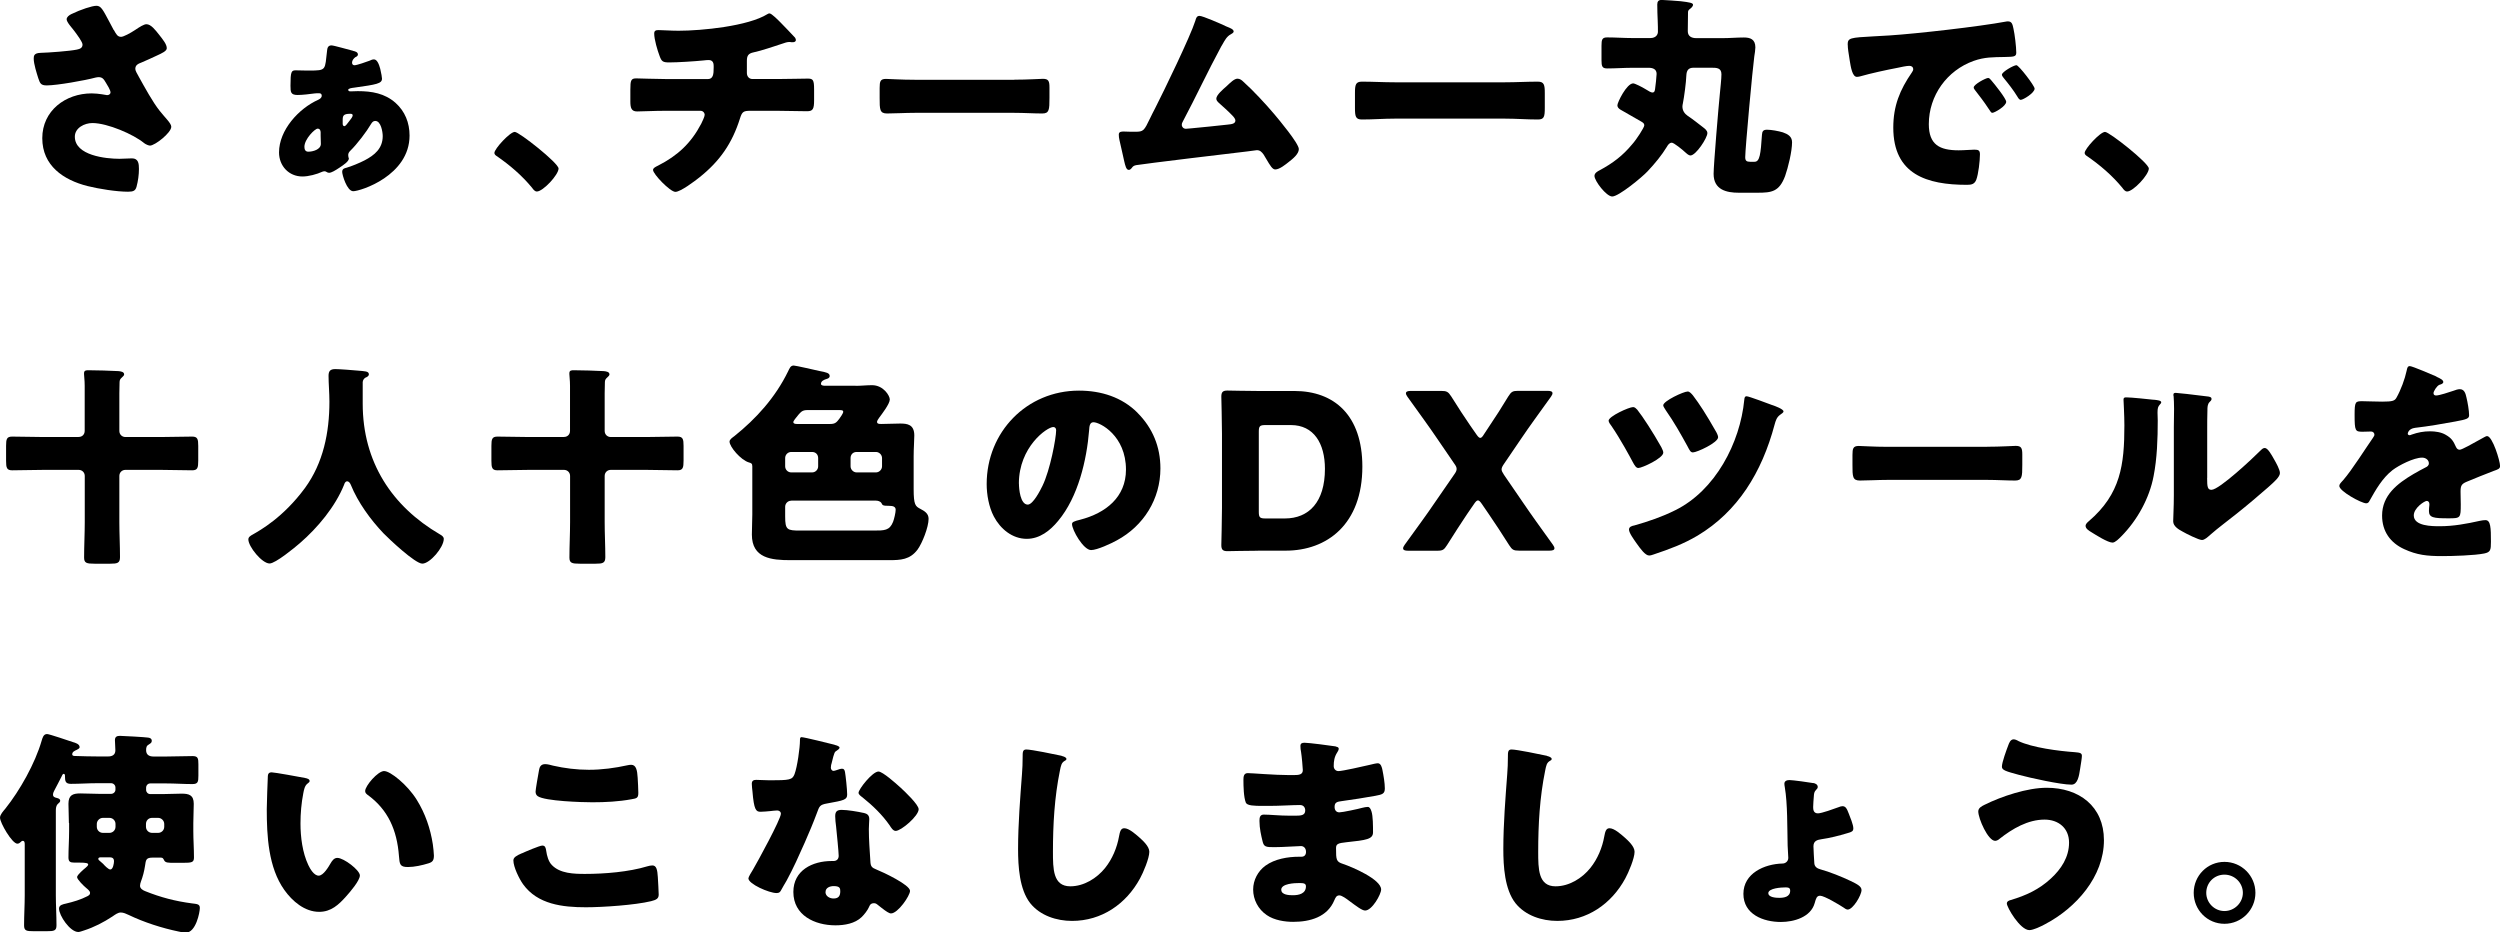 <?xml version="1.0" encoding="UTF-8"?><svg id="b" xmlns="http://www.w3.org/2000/svg" viewBox="0 0 344.77 128.56"><defs><style>.d{fill:#000;stroke-width:0px;}</style></defs><g id="c"><path class="d" d="M15.71,4.15c.33.6.51.93.99.93.33,0,1.28-.51,1.91-.93.66-.45,1.25-.81,1.58-.81.63,0,1.22.78,1.76,1.46.54.69,1.05,1.31,1.05,1.85,0,.39-.66.69-1.38,1.02-.69.33-1.37.63-2.06.93-.45.18-.9.33-.9.9,0,.24.21.6.48,1.08.81,1.46,1.94,3.53,2.87,4.69.75.96,1.61,1.73,1.61,2.21,0,.84-2.27,2.6-2.93,2.6-.18,0-.57-.15-.84-.36-1.4-1.17-5.02-2.75-7.11-2.75-1.08,0-2.42.66-2.42,1.88,0,2.6,4.27,3.05,6.15,3.05.6,0,1.2-.06,1.73-.06.9,0,.96.75.96,1.46,0,.81-.12,1.67-.33,2.45-.15.54-.42.69-1.17.69-1.58,0-4.03-.39-5.59-.78-3.32-.84-6.24-2.81-6.24-6.6s3.2-6.18,6.81-6.18c.96,0,2.06.24,2.12.24.24,0,.48-.12.48-.39,0-.3-.45-1.02-.63-1.31-.3-.51-.48-.78-1.02-.78-.12,0-.27.03-.42.06-1.43.39-5.32,1.08-6.72,1.08-.81,0-.93-.27-1.17-.99-.21-.66-.63-1.97-.63-2.69,0-.39.03-.78.93-.81,1.14-.03,4.03-.24,5.02-.45.45-.09.78-.24.78-.69,0-.36-.69-1.28-1.11-1.85-.33-.45-1.08-1.23-1.08-1.64,0-.3.33-.57.66-.72,1.29-.63,2.87-1.14,3.44-1.14.63,0,.87.48,1.76,2.15.18.36.39.75.63,1.19Z"/><path class="d" d="M48.7,7.02c.27.06.66.15.66.51,0,.18-.21.3-.36.36-.24.18-.45.45-.45.75,0,.21.12.36.33.36.33,0,1.7-.48,2.09-.63.18-.09.39-.18.6-.18.42,0,.69.63.87,1.31.15.6.24,1.22.24,1.34,0,.69-.72.81-3.85,1.25-.24.03-.81.09-.81.3,0,.18.18.21.33.21.09,0,.6-.03.99-.03,1.94,0,3.71.3,5.2,1.61,1.31,1.17,1.94,2.75,1.94,4.51,0,5.53-6.78,7.68-7.77,7.68-.87,0-1.52-2.27-1.52-2.66,0-.45.33-.51.57-.57.66-.18,1.88-.69,2.51-1.02,1.38-.72,2.51-1.64,2.51-3.35,0-.57-.24-2.09-1.02-2.09-.27,0-.42.15-.57.39-.63,1.08-1.97,2.84-2.87,3.71-.18.18-.3.36-.3.6,0,.09.03.21.03.3.03.06.06.12.06.18,0,.39-.69.87-1.32,1.28-.54.36-1.08.69-1.4.69-.15,0-.21-.03-.36-.12-.09-.06-.18-.09-.27-.09-.12,0-.21.03-.3.06-.78.36-1.91.66-2.75.66-1.88,0-3.23-1.46-3.23-3.32,0-3.08,2.72-6.06,5.41-7.26.24-.12.48-.27.48-.57,0-.27-.18-.33-.39-.33s-.42,0-.63.03c-.6.09-1.7.21-2.3.21-.96,0-.99-.39-.99-1.28,0-1.94.12-2.12.72-2.12.45,0,.93.03,1.52.03h.33c2.45,0,2.15-.06,2.48-2.78.03-.27.09-.69.6-.69.33,0,2.48.63,2.99.75ZM41.98,20.26c0,.39.15.66.54.66.63,0,1.73-.3,1.73-1.08,0-.15-.03-.69-.03-1.14v-.45c0-.27-.12-.51-.42-.51-.36,0-1.82,1.43-1.82,2.51ZM48.31,15.69c-.96,0-1.05.27-1.05.87v.51c0,.15.06.33.24.33.15,0,.39-.33.66-.69.24-.3.48-.6.48-.81,0-.18-.18-.21-.33-.21Z"/><path class="d" d="M77.03,23.24c0,.87-2.15,3.17-2.99,3.17-.3,0-.51-.3-.66-.51-1.4-1.7-3.08-3.14-4.9-4.39-.15-.09-.3-.24-.3-.42,0-.57,2.15-2.9,2.81-2.9.6,0,6.04,4.3,6.04,5.05Z"/><path class="d" d="M97.58,10.91c.78,0,.84-.66.84-1.58v-.24c0-.3-.06-.81-.69-.81-.12,0-.57.03-.75.06-1.17.12-3.53.27-4.69.27-.9,0-1.05-.15-1.32-.87-.3-.78-.75-2.3-.75-3.11,0-.39.21-.48.6-.48.45,0,1.73.09,2.75.09,3.2,0,9.62-.63,12.28-2.3.09-.06.18-.09.27-.09.3,0,1.23.96,1.52,1.25.3.3,1.79,1.85,2,2.09.06.12.12.21.12.33,0,.21-.21.3-.39.3h-.27c-.09-.03-.18-.03-.24-.03-.3,0-.66.12-.99.24-1.11.36-2.84.96-3.94,1.19-.72.15-.93.45-.93,1.17v1.67c0,.48.3.84.78.84h3.41c1.55,0,3.14-.06,4.21-.06.72,0,.87.18.87,1.49v1.49c0,1.25-.18,1.52-.99,1.52-1.37,0-2.72-.06-4.09-.06h-3.65c-.99,0-1.19.09-1.49,1.05-1.08,3.44-2.78,5.89-5.59,8.13-.6.48-2.6,2-3.32,2s-3.08-2.45-3.08-3.02c0-.27.33-.42.69-.6,2.69-1.37,4.54-3.08,5.95-5.77.12-.24.48-.99.48-1.22,0-.3-.24-.57-.57-.57h-4.87c-1.52,0-3.17.09-3.88.09-.78,0-.93-.48-.93-1.37v-1.64c0-1.28.09-1.55.81-1.55.51,0,2.6.09,4,.09h5.83Z"/><path class="d" d="M139.89,10.99c1.76,0,3.67-.12,3.94-.12.78,0,.9.33.9,1.2v1.43c0,1.64-.03,2.15-.99,2.15-1.17,0-2.54-.09-3.85-.09h-13.74c-1.31,0-2.72.09-3.82.09-1.02,0-1.02-.57-1.02-2.15v-1.37c0-.9.09-1.25.87-1.25.42,0,2.09.12,3.97.12h13.74Z"/><path class="d" d="M168.93,3.56c.09.03.18.09.27.12.45.18.93.36.93.66,0,.18-.24.3-.39.39-.54.27-.84.84-1.14,1.37-.06.09-.12.21-.18.3-1.85,3.41-3.46,6.9-5.29,10.34-.09.18-.15.27-.15.48,0,.3.24.54.57.54.15,0,.48-.03.72-.06,1.64-.15,3.32-.33,4.99-.51.6-.06,1.11-.12,1.11-.57,0-.21-.21-.48-.42-.69-.6-.63-1.25-1.19-1.88-1.76-.18-.18-.33-.33-.33-.57,0-.51.99-1.34,1.37-1.67.57-.54,1.11-1.08,1.55-1.08.33,0,.6.21.81.42,1.34,1.19,3.11,3.11,4.27,4.48.63.75,3.38,4.03,3.38,4.81,0,.69-.87,1.37-1.37,1.76-.45.36-1.29,1.05-1.88,1.05-.39,0-.69-.51-1.25-1.46-.12-.18-.24-.39-.36-.6-.24-.33-.48-.6-.93-.6-.09,0-1.2.15-1.37.18-1.88.21-14.22,1.7-15.24,1.88-.33.06-.48.15-.66.42-.12.12-.21.24-.39.24-.36,0-.48-.57-.63-1.19-.24-.99-.42-1.97-.66-2.93-.06-.24-.09-.51-.09-.75,0-.42.39-.42.69-.42.33,0,.66.03.99.03h.57c1.17,0,1.23-.12,2.09-1.91.18-.39.42-.84.69-1.37,1.2-2.36,4.84-9.86,5.53-12.04.09-.33.18-.66.57-.66.45,0,2.96,1.11,3.53,1.37Z"/><path class="d" d="M207.57,11.35c1.49,0,3.02-.09,4.51-.09.87,0,.96.45.96,1.58v2.03c0,1.23-.09,1.61-.96,1.61-1.49,0-3.02-.12-4.51-.12h-15.24c-1.49,0-2.99.12-4.51.12-.87,0-.96-.42-.96-1.61v-2.03c0-1.14.09-1.58.96-1.58,1.49,0,2.99.09,4.51.09h15.24Z"/><path class="d" d="M232.79,1.7c0,.87-.03,1.73-.03,2.6,0,.72.54.96,1.17.96h3.64c.99,0,1.94-.09,2.93-.09.87,0,1.58.24,1.58,1.37,0,.3-.09.9-.15,1.25-.21,1.46-1.25,12.7-1.25,13.89,0,.48.18.63.66.63h.63c.72,0,.84-1.05,1.02-3.73.03-.48.18-.69.69-.69.6,0,1.58.18,2.18.36.69.24,1.28.57,1.28,1.37,0,1.25-.54,3.47-.96,4.66-.81,2.15-1.82,2.3-3.82,2.3h-2.57c-1.67,0-3.47-.39-3.47-2.6,0-1.25.69-9.41.87-11.14.06-.72.21-1.91.21-2.6,0-.9-.69-.9-1.4-.9h-2.45c-.72,0-.96.39-.99,1.08-.03.93-.3,2.96-.48,3.85-.03.15-.06.27-.06.42,0,.57.3.99.72,1.28.72.48,1.43,1.05,2.12,1.58.27.21.6.45.6.81,0,.66-1.58,3.08-2.33,3.08-.12,0-.3-.06-.6-.33-.54-.51-1.7-1.43-1.97-1.43-.3,0-.51.24-.69.57-.69,1.14-1.64,2.3-2.66,3.38-.72.78-3.97,3.47-4.87,3.47-.81,0-2.45-2.15-2.45-2.84,0-.39.42-.63.72-.78,1.79-.96,3.17-2,4.48-3.58.6-.66,1.67-2.33,1.67-2.6s-.12-.36-.48-.57c-.93-.54-1.88-1.08-2.81-1.61-.24-.15-.42-.33-.42-.6,0-.39,1.28-3.02,2.18-3.02.24,0,1.29.54,1.67.78.54.33.78.48.99.48.3,0,.33-.3.36-.51.06-.36.21-1.76.21-2.06,0-.66-.54-.84-1.08-.84h-2.24c-1.17,0-2.33.09-3.5.09-.69,0-.78-.3-.78-1.14v-2c0-.84.09-1.14.78-1.14,1.17,0,2.33.09,3.5.09h2.45c.81,0,1.05-.51,1.05-.87,0-.42,0-.87-.03-1.55-.03-.69-.06-1.46-.06-2.21,0-.42.18-.63.6-.63.33,0,2.3.15,2.63.18,1.25.15,1.7.24,1.7.48s-.24.45-.48.63c-.15.12-.21.24-.21.42Z"/><path class="d" d="M254.81,6.15c0-.93.33-.96,3.62-1.14.6-.03,1.28-.06,2.12-.12,3.76-.24,12.43-1.23,16.07-1.91.12-.03.21-.03.3-.03.54,0,.63.42.75.99.18.78.39,2.54.39,3.32,0,.57-.33.57-1.61.6-1.58.03-2.75,0-4.27.54-3.67,1.31-6.18,4.78-6.18,8.72,0,2.84,1.49,3.61,4.12,3.61.75,0,1.73-.09,2.15-.09.57,0,.78.09.78.66,0,.87-.21,2.72-.51,3.5-.24.6-.66.69-1.28.69-5.53,0-10.16-1.43-10.16-7.89,0-2.99.9-5.2,2.57-7.62.09-.15.18-.27.18-.45,0-.27-.21-.45-.54-.45-.39,0-1.2.18-1.61.27-1.58.3-3.65.75-5.2,1.19-.12.03-.3.06-.42.06-.63,0-.84-1.34-.99-2.27-.15-1.02-.27-1.58-.27-2.18ZM274.64,11.11c.39.45,2.03,2.48,2.03,2.93,0,.6-1.61,1.52-1.91,1.52-.15,0-.21-.09-.6-.69-.57-.87-1.17-1.64-1.82-2.48-.12-.15-.15-.24-.15-.33,0-.42,1.67-1.31,2-1.31.15,0,.33.21.45.36ZM280.59,12.22c0,.6-1.58,1.55-1.91,1.55-.21,0-.36-.27-.45-.42-.57-.93-1.22-1.76-1.91-2.6-.09-.12-.24-.3-.24-.45,0-.39,1.64-1.31,2-1.31.33,0,2.51,2.84,2.51,3.23Z"/><path class="d" d="M296.34,23.24c0,.87-2.15,3.17-2.99,3.17-.3,0-.51-.3-.66-.51-1.4-1.7-3.08-3.14-4.9-4.39-.15-.09-.3-.24-.3-.42,0-.57,2.15-2.9,2.81-2.9.6,0,6.04,4.3,6.04,5.05Z"/><path class="d" d="M10.84,60.26c.51,0,.84-.36.84-.84v-6.21c0-.84-.09-1.28-.09-1.61v-.12c0-.42.3-.42.63-.42.87,0,3.23.06,4.12.12.3.03.78.09.78.45,0,.12-.09.24-.33.45-.21.18-.3.36-.3.63,0,.3-.03.9-.03,1.52v5.2c0,.48.36.84.84.84h4.87c1.46,0,2.9-.06,4.33-.06.75,0,.84.36.84,1.28v2.03c0,.99-.09,1.34-.84,1.34-1.43,0-2.87-.06-4.33-.06h-4.87c-.48,0-.84.36-.84.84v6.36c0,1.61.09,3.23.09,4.84,0,.81-.36.9-1.34.9h-2.18c-1.08,0-1.43-.09-1.43-.84,0-1.64.09-3.26.09-4.9v-6.36c0-.48-.36-.84-.84-.84h-4.84c-1.43,0-2.9.06-4.33.06-.75,0-.84-.36-.84-1.31v-2.06c0-.93.09-1.28.84-1.28,1.43,0,2.9.06,4.33.06h4.84Z"/><path class="d" d="M50.02,52.65v3.02c0,8.04,4.03,14.16,10.64,18.02.27.15.54.33.54.63,0,1.17-1.91,3.41-2.96,3.41-.99,0-4.57-3.38-5.35-4.18-1.79-1.88-3.53-4.27-4.51-6.69-.09-.21-.24-.48-.51-.48-.24,0-.36.27-.42.48-1.22,3.02-3.64,5.92-6.09,8.04-.72.63-3.38,2.81-4.18,2.81-1.05,0-2.93-2.33-2.93-3.32,0-.33.3-.51.63-.69.99-.57,4.18-2.33,7.17-6.39,2.54-3.47,3.38-7.68,3.38-11.92,0-1.2-.12-2.54-.12-3.56,0-.66.24-.93.93-.93.54,0,2.51.15,3.11.21.93.09,1.52.06,1.52.51,0,.27-.3.39-.51.48-.21.15-.33.39-.33.57Z"/><path class="d" d="M77.77,60.26c.51,0,.84-.36.84-.84v-6.21c0-.84-.09-1.28-.09-1.61v-.12c0-.42.3-.42.63-.42.87,0,3.23.06,4.12.12.3.03.78.09.78.45,0,.12-.09.24-.33.45-.21.18-.3.36-.3.63,0,.3-.03.9-.03,1.52v5.2c0,.48.36.84.84.84h4.87c1.46,0,2.9-.06,4.33-.06.75,0,.84.36.84,1.28v2.03c0,.99-.09,1.34-.84,1.34-1.43,0-2.87-.06-4.33-.06h-4.87c-.48,0-.84.36-.84.84v6.36c0,1.61.09,3.23.09,4.84,0,.81-.36.9-1.34.9h-2.18c-1.08,0-1.43-.09-1.43-.84,0-1.64.09-3.26.09-4.9v-6.36c0-.48-.36-.84-.84-.84h-4.84c-1.43,0-2.9.06-4.33.06-.75,0-.84-.36-.84-1.31v-2.06c0-.93.09-1.28.84-1.28,1.43,0,2.9.06,4.33.06h4.84Z"/><path class="d" d="M117.99,53.21c.78,0,1.52-.09,2.27-.09,1.58,0,2.45,1.46,2.45,1.97,0,.6-1.08,2-1.46,2.51-.12.15-.3.45-.3.57,0,.27.24.3.57.3.87,0,1.76-.06,2.63-.06.96,0,1.94.12,1.94,1.64,0,.75-.09,1.73-.09,2.87v4.51c0,2.21.24,2.39.93,2.75.57.3,1.13.63,1.13,1.37,0,1.14-.87,3.35-1.52,4.24-1.05,1.4-2.33,1.46-3.94,1.46h-13.59c-2.6,0-5.32-.24-5.32-3.53,0-.93.06-1.88.06-2.78v-6.63c0-.39-.15-.45-.48-.54-1.11-.33-2.66-2.15-2.66-2.87,0-.3.42-.57.66-.75,3.02-2.42,5.65-5.32,7.41-8.93.21-.42.33-.81.78-.81.27,0,2.99.63,3.53.75.93.18,1.43.27,1.43.69,0,.27-.24.36-.45.42-.3.09-.75.27-.75.66,0,.24.3.24.45.27h4.33ZM109.12,62.33c-.48,0-.84.39-.84.84v1.14c0,.45.36.84.84.84h2.87c.48,0,.84-.39.84-.84v-1.14c0-.48-.33-.84-.84-.84h-2.87ZM109.12,69.05c-.48,0-.84.39-.84.84v1.34c0,1.85.27,1.94,2.09,1.94h10.07c1.55,0,2.24,0,2.72-1.2.15-.39.36-1.28.36-1.67,0-.42-.36-.54-.87-.54-.96,0-.93-.09-1.08-.36s-.51-.36-.78-.36h-11.68ZM114.5,58.47c.66,0,.87-.21,1.25-.72.15-.21.54-.75.54-.96,0-.18-.12-.24-.57-.24h-4.3c-.42,0-.66.06-.87.21-.24.18-.54.54-.93,1.05-.18.24-.21.33-.21.42,0,.21.3.24.48.24h4.6ZM118.14,62.33c-.51,0-.84.36-.84.84v1.14c0,.45.39.84.84.84h2.66c.45,0,.84-.39.84-.84v-1.14c0-.45-.39-.84-.84-.84h-2.66Z"/><path class="d" d="M156.86,56.92c2.12,2.12,3.17,4.72,3.17,7.68,0,4.21-2.3,7.92-6.01,9.92-.75.42-2.72,1.34-3.55,1.34-1.05,0-2.63-2.75-2.63-3.59,0-.27.27-.39,1.14-.6,3.47-.9,6.3-3.08,6.3-6.9,0-4.69-3.58-6.54-4.48-6.54-.51,0-.57.54-.6,1.08-.33,4.15-1.52,9.23-4.27,12.52-1.1,1.34-2.54,2.48-4.33,2.48-2,0-3.64-1.37-4.54-3.08-.69-1.31-.99-3.02-.99-4.48,0-7.17,5.53-12.88,12.73-12.88,3.05,0,5.92.9,8.07,3.05ZM140.52,66.69c0,.72.18,2.9,1.22,2.9.72,0,1.73-1.97,2.03-2.6,1.05-2.15,1.88-6.57,1.88-7.65,0-.24-.12-.45-.39-.45-.87,0-4.75,2.75-4.75,7.8Z"/><path class="d" d="M173.48,75.95c-1.37,0-4,.06-4.21.06-.63,0-.84-.21-.84-.84,0-.21.09-3.53.09-5.11v-10.25c0-1.58-.09-4.9-.09-5.11,0-.63.21-.84.84-.84.21,0,2.84.06,4.21.06h5.02c5.5,0,9.38,3.35,9.38,10.43,0,7.95-4.87,11.59-10.58,11.59h-3.82ZM173.6,70.6c0,.75.15.9.9.9h2.69c3.32,0,5.53-2.27,5.53-6.84,0-3.53-1.55-6.04-4.69-6.04h-3.53c-.75,0-.9.15-.9.9v11.08Z"/><path class="d" d="M202.34,70.87c-.93,1.4-1.73,2.63-2.78,4.3-.42.66-.6.78-1.37.78h-4c-.45,0-.69-.09-.69-.33,0-.12.06-.27.21-.48,1.76-2.45,2.99-4.09,4.12-5.77l2.72-3.94c.24-.33.33-.54.33-.75,0-.24-.09-.42-.33-.75l-2.33-3.41c-1.13-1.67-2.36-3.35-4.12-5.8-.15-.21-.21-.36-.21-.48,0-.24.24-.33.69-.33h4.18c.75,0,.96.12,1.37.75,1.02,1.64,1.82,2.84,2.63,4.03l.87,1.25c.21.3.36.45.51.45s.3-.15.48-.45l.81-1.23c.87-1.28,1.61-2.45,2.57-4.03.42-.66.6-.78,1.38-.78h4.03c.45,0,.69.09.69.33,0,.12-.06.27-.21.48-1.76,2.45-2.99,4.12-4.12,5.8l-2.36,3.47c-.21.3-.33.54-.33.75s.12.42.33.75l2.66,3.88c1.11,1.64,2.33,3.32,4.09,5.77.15.21.21.36.21.48,0,.24-.24.33-.69.33h-4.18c-.78,0-.96-.12-1.37-.75-1.05-1.67-1.85-2.87-2.84-4.33l-.96-1.4c-.21-.3-.36-.45-.51-.45s-.3.15-.51.45l-.96,1.4Z"/><path class="d" d="M225.79,56.5c.75.93,2.18,3.14,3.32,5.17.18.33.27.6.27.75,0,.78-2.93,2.12-3.44,2.12-.3,0-.51-.33-.78-.84-.33-.63-1.7-3.17-2.93-4.96-.12-.15-.39-.51-.39-.72,0-.6,2.81-1.88,3.38-1.88.24,0,.42.21.57.36ZM244.44,55.87c.33.12,1.52.54,1.52.87,0,.15-.24.3-.45.45-.51.36-.63.84-.78,1.37-1.76,6.6-5.08,11.98-10.61,15.3-1.97,1.17-3.91,1.88-6.06,2.6-.18.06-.42.15-.63.15-.54,0-1.2-.93-1.73-1.67-.42-.6-1.05-1.46-1.05-1.91,0-.39.42-.51.75-.57,1.91-.54,3.82-1.19,5.62-2.09,5.53-2.72,8.96-9.29,9.53-15.24.03-.27.06-.48.33-.48.3,0,3.08,1.05,3.56,1.23ZM233.47,54.53c.9,1.19,1.79,2.54,3.23,5.08.18.33.24.57.24.69,0,.75-2.93,2.09-3.47,2.09-.33,0-.45-.27-.75-.84-.93-1.7-1.88-3.38-2.99-4.96-.09-.18-.36-.51-.36-.69,0-.6,2.81-1.91,3.38-1.91.27,0,.54.33.72.54Z"/><path class="d" d="M274.05,61.61c1.76,0,3.67-.12,3.94-.12.78,0,.9.33.9,1.2v1.43c0,1.64-.03,2.15-.99,2.15-1.17,0-2.54-.09-3.85-.09h-13.74c-1.31,0-2.72.09-3.82.09-1.02,0-1.02-.57-1.02-2.15v-1.37c0-.9.09-1.25.87-1.25.42,0,2.09.12,3.97.12h13.74Z"/><path class="d" d="M297,55.12c.57.06,1.05.12,1.05.36,0,.12-.12.24-.18.3-.27.3-.33.51-.33,1.14,0,.36.03.72.03,1.08,0,2.48-.09,5.23-.57,7.65-.57,3.05-2.27,6.12-4.45,8.31-.33.33-.84.87-1.22.87-.63,0-2.3-1.05-2.9-1.43-.3-.18-.81-.48-.81-.87,0-.27.24-.48.45-.66,4.39-3.76,4.9-7.77,4.9-13.21,0-1.37-.12-3.44-.12-3.56,0-.27.15-.3.39-.3.63,0,2.99.24,3.76.33ZM304.38,65.91c0,1.23.06,1.64.6,1.64,1.08,0,5.77-4.42,6.72-5.38.15-.15.36-.39.63-.39.42,0,.93.93,1.31,1.61.24.42.78,1.37.78,1.85,0,.54-.87,1.28-1.4,1.76-.09.09-.21.18-.27.24-1.4,1.22-2.81,2.42-4.27,3.58-1.22.99-2.51,1.91-3.7,2.96-.3.27-.75.69-1.11.69-.45,0-2.24-.9-2.69-1.17-.51-.27-1.28-.72-1.28-1.4,0-.6.09-1.94.09-3.62v-9.38c0-.6.03-1.58.03-2.51,0-.69-.03-1.34-.06-1.73-.03-.09-.03-.15-.03-.24,0-.21.15-.24.33-.24.06,0,1.29.12,1.52.15.48.06,2.57.3,2.99.36.24.06.42.09.42.33,0,.18-.15.3-.27.42-.3.3-.3.75-.3,1.14-.03.9-.03,1.79-.03,2.69v6.63Z"/><path class="d" d="M336.02,51.96c.54.24.93.45.93.72,0,.24-.33.33-.54.39-.36.15-.81.9-.81,1.14s.15.33.36.33c.45,0,1.79-.45,2.42-.66.24-.09.57-.21.84-.21.66,0,.81.63.93,1.17.15.6.36,1.79.36,2.42,0,.45-.27.57-1.91.87s-3.67.66-5.53.87c-.96.12-1.02.78-1.02.81,0,.15.15.21.27.21.06,0,.21-.06.27-.09.87-.3,1.64-.45,2.54-.45.72,0,1.55.12,2.15.48.84.48,1.05.87,1.43,1.7.12.24.27.36.51.36.3,0,1.88-.9,2.78-1.4.27-.15.48-.27.6-.33s.27-.15.39-.15c.75,0,1.79,3.44,1.79,4.12,0,.39-.3.48-.9.69-1.43.54-2.33.93-3.71,1.49-.72.3-.84.57-.84,1.37,0,.36.03,1.08.03,1.73,0,1.91-.03,1.94-1.7,1.94-2.06,0-2.69-.09-2.69-1.02,0-.27.03-.54.06-.81v-.15c0-.21-.12-.42-.36-.42-.3,0-1.79.96-1.79,2,0,1.49,2.54,1.49,3.58,1.49,1.91,0,3.67-.33,5.56-.75.27-.06.54-.09.75-.09.72,0,.75,1.08.75,2.99,0,1.14-.06,1.43-.93,1.61-1.34.27-4.33.36-5.8.36-2.09,0-3.47-.15-5.23-.96-1.91-.87-3.05-2.45-3.05-4.63,0-2.81,2.12-4.42,4.3-5.71.51-.3,1.11-.63,1.64-.9.27-.12.51-.27.51-.6,0-.42-.39-.78-.93-.78-1.14,0-3.2,1.05-4.09,1.73-1.4,1.1-2.3,2.69-3.17,4.24-.09.18-.21.33-.45.33-.66,0-3.71-1.67-3.71-2.39,0-.24.18-.42.54-.81,1.22-1.4,3.17-4.51,4.12-5.86.15-.21.18-.3.18-.42,0-.24-.21-.42-.45-.42-.36,0-.78.03-1.17.03-1.02,0-1.11-.09-1.11-2.33,0-1.85.12-1.88,1.08-1.88.66,0,1.73.06,2.72.06,1.46,0,1.73-.12,1.97-.54.6-1.05,1.17-2.6,1.4-3.7.09-.45.15-.66.45-.66.33,0,3.17,1.22,3.65,1.43Z"/><path class="d" d="M9.5,113.48c0-.9-.06-1.76-.06-2.63,0-1.17.57-1.43,1.61-1.43.9,0,1.79.06,2.66.06h1.61c.33,0,.6-.27.6-.57v-.3c0-.33-.27-.6-.6-.6h-1.91c-1.22,0-2.42.09-3.64.09-.75,0-.81-.39-.81-1.05v-.06c0-.12-.03-.27-.18-.27s-.24.27-.3.39c-.33.63-.63,1.25-.96,1.85-.09.18-.21.39-.21.63,0,.3.24.39.51.45.21.06.48.12.48.39,0,.18-.12.24-.3.42-.27.24-.3.6-.3.96v11.65c0,1.37.09,2.75.09,4.15,0,.75-.33.81-1.34.81h-1.82c-.99,0-1.31-.06-1.31-.81,0-1.4.09-2.78.09-4.15v-6.93c0-.27,0-.57-.27-.57-.12,0-.18.06-.27.15-.12.12-.27.24-.48.24-.72,0-2.39-2.87-2.39-3.59,0-.42.48-.93.72-1.22,2.03-2.54,4.12-6.27,5.02-9.38.12-.39.24-.93.75-.93.3,0,3.02.93,3.56,1.11.33.09.93.27.93.69,0,.21-.27.3-.42.39-.27.12-.6.27-.6.6,0,.24.27.24.54.24.99.03,1.94.06,2.93.06h1.49c.54,0,.99-.21.99-.84,0-.45-.06-1.02-.06-1.4,0-.48.27-.6.69-.6.39,0,3.56.18,3.88.24.24.03.51.12.51.45,0,.24-.15.33-.33.45-.39.21-.45.42-.45.84,0,.63.42.87,1.02.87h1.73c1.23,0,2.42-.06,3.65-.06.75,0,.81.3.81,1.14v1.55c0,.87-.06,1.17-.84,1.17-1.19,0-2.42-.09-3.62-.09h-2.18c-.33,0-.57.27-.57.6v.3c0,.3.24.57.57.57h1.73c.87,0,1.73-.06,2.6-.06.99,0,1.67.18,1.67,1.4,0,.9-.06,1.76-.06,2.66v1.11c0,1.19.09,2.39.09,3.62,0,.69-.27.75-1.58.75h-1.02c-.99,0-1.34,0-1.52-.36-.12-.24-.18-.36-.45-.36h-1.13c-.93,0-.93.33-1.05,1.14-.12.78-.3,1.46-.57,2.18-.06.15-.12.39-.12.57,0,.39.42.63.75.75,2.09.84,4.12,1.37,6.39,1.67.72.09,1.11.09,1.11.63,0,.6-.54,3.41-1.94,3.41-.24,0-.75-.09-.96-.15-2.33-.48-4.81-1.28-6.93-2.3-.33-.15-.69-.33-1.08-.33s-.78.3-1.13.54c-1.23.81-2.54,1.49-3.94,1.94-.21.06-.57.21-.78.21-1.14,0-2.66-2.27-2.66-3.23,0-.51.57-.6.96-.69,1.02-.24,2.03-.54,2.96-1.02.21-.12.36-.21.36-.45,0-.27-.33-.51-.54-.69-.3-.24-1.25-1.17-1.25-1.49s.96-1.11,1.2-1.31c.09-.09.33-.27.33-.42,0-.18-.21-.27-1.25-.27h-.66c-.57,0-.81-.12-.81-.72,0-1.2.09-2.42.09-3.62v-1.11ZM14.19,112.79c-.45,0-.84.39-.84.84v.39c0,.48.39.84.84.84h.9c.45,0,.84-.36.84-.84v-.39c0-.45-.36-.84-.84-.84h-.9ZM13.95,118.23c-.15,0-.39,0-.39.21,0,.12.09.21.18.27.18.15.3.27.48.42.18.21.72.78.99.78.39,0,.51-.87.51-1.14,0-.54-.39-.54-.72-.54h-1.05ZM20.97,112.79c-.51,0-.84.39-.84.84v.39c0,.48.39.84.84.84h.84c.45,0,.84-.36.84-.84v-.39c0-.45-.39-.84-.84-.84h-.84Z"/><path class="d" d="M42.07,107.29c.3.06.63.15.63.42,0,.12-.09.21-.3.36-.39.3-.48.87-.57,1.31-.27,1.37-.39,2.81-.39,4.18,0,1.88.27,4.03,1.08,5.74.24.51.78,1.46,1.43,1.46s1.37-1.23,1.64-1.7c.21-.36.48-.75.93-.75.9,0,3.11,1.7,3.11,2.42s-1.37,2.3-1.88,2.87c-1.04,1.17-2.09,2.15-3.73,2.15-2,0-3.7-1.46-4.81-3.02-2.21-3.11-2.42-7.47-2.42-11.14,0-.57.12-4.18.15-4.6.03-.33.18-.48.51-.48.39,0,3.88.63,4.63.78ZM53,106.34c.81,0,3.17,1.85,4.48,3.97,1.17,1.88,1.88,3.97,2.21,6.12.06.48.15,1.19.15,1.55,0,.63-.15.9-.75,1.08-.87.27-1.94.51-2.84.51-1.11,0-1.14-.39-1.23-1.52-.27-3.59-1.52-6.42-4.36-8.46-.18-.15-.3-.27-.3-.51,0-.69,1.73-2.75,2.63-2.75Z"/><path class="d" d="M71.95,117.69c.45-.21,2.48-1.08,2.84-1.08.39,0,.48.3.54.75.09.63.3,1.46.78,1.94,1.13,1.17,3.02,1.22,4.57,1.22,2.69,0,6.04-.27,8.6-1.05.21-.06.48-.12.69-.12.57,0,.69.63.75,1.61.03.51.12,2.03.12,2.42,0,.54-.33.72-1.05.9-2.21.54-6.69.84-8.99.84-3.2,0-6.66-.39-8.66-3.17-.54-.75-1.34-2.39-1.34-3.29,0-.42.42-.66,1.17-.99ZM74.34,106.19c.06-.36.21-.81.84-.81.33,0,.78.12,1.1.21,1.58.36,3.26.57,4.93.57,1.79,0,3.59-.24,5.35-.63.15-.03.33-.06.48-.06.69,0,.84.75.9,1.79.03.51.09,1.58.09,2.09,0,.69-.21.75-.93.87-1.79.33-3.61.42-5.41.42-1.4,0-6.51-.15-7.53-.84-.21-.15-.3-.36-.3-.63,0-.3.36-2.33.48-2.99Z"/><path class="d" d="M115.09,102.72c.36.09.69.21.69.39,0,.15-.21.3-.57.54-.18.12-.42,1.17-.54,1.67-.03.12-.06.18-.06.24,0,.09-.03.21-.03.33,0,.18.15.42.36.42.15,0,.48-.12.66-.18.18-.06.33-.12.51-.12.27,0,.36.15.42.45.09.48.3,2.39.3,3.11s-.42.81-2.75,1.23c-1.05.18-1.08.39-1.43,1.34-.51,1.37-1.08,2.72-1.67,4.06-.78,1.76-1.58,3.56-2.51,5.26-.24.42-.54.9-.72,1.25-.15.3-.27.45-.66.45-1.02,0-3.88-1.25-3.88-2.03,0-.18.42-.87.63-1.2.6-1.02,3.85-6.96,3.85-7.71,0-.3-.27-.45-.51-.45-.18,0-.78.06-.99.09-.33.03-.96.09-1.31.09-.63,0-.9-.27-1.11-2.81-.03-.24-.09-.78-.09-1.05,0-.42.24-.54.6-.54.51,0,1.22.06,1.88.06,2.72,0,3.11-.06,3.41-.84.39-1.02.75-3.7.75-4.63,0-.24,0-.48.21-.48.39,0,3.97.9,4.57,1.05ZM119.1,112.1c.51.12.78.33.78.87,0,.3-.06.84-.06,1.37,0,1.49.12,2.96.21,4.42.03.72.18.9.87,1.17.84.33,4.6,2.09,4.6,2.93,0,.66-1.67,3.11-2.63,3.11-.24,0-.66-.27-1.31-.78-.18-.15-.36-.3-.57-.45-.15-.12-.27-.18-.48-.18-.48,0-.6.36-.66.51-.21.48-.66,1.05-1.02,1.4-.93.9-2.36,1.14-3.62,1.14-2.84,0-5.8-1.37-5.8-4.6,0-2.99,2.63-4.27,5.29-4.27h.24c.48,0,.72-.3.72-.72,0-.51-.27-3.17-.36-4.06-.06-.45-.12-.96-.12-1.4,0-.63.24-.87.9-.87.78,0,2.24.24,3.02.42ZM113.84,123.01c0,.6.6.9,1.11.9.69,0,.93-.36.93-.99,0-.39-.03-.72-.9-.72-.51,0-1.13.21-1.13.81ZM124.12,108.55c.69.63,2.57,2.42,2.57,3.05,0,.93-2.42,2.99-3.17,2.99-.36,0-.63-.45-.84-.78-1.02-1.46-2.33-2.72-3.74-3.85-.24-.18-.54-.39-.54-.63,0-.48,1.91-2.93,2.75-2.93.57,0,2.48,1.7,2.96,2.15Z"/><path class="d" d="M146.41,104.25c.24.06.66.18.66.42,0,.12-.12.21-.21.24-.48.27-.54.63-.69,1.37-.75,3.67-.96,7.44-.96,11.17,0,2.36,0,4.78,2.39,4.78,1.88,0,3.67-1.11,4.81-2.54.99-1.23,1.64-2.81,1.91-4.33.12-.6.21-1.14.72-1.14.66,0,1.55.81,2.03,1.22.54.48,1.43,1.28,1.43,2.03,0,.9-.84,2.87-1.28,3.67-1.91,3.53-5.29,5.86-9.38,5.86-2.12,0-4.39-.72-5.77-2.45-1.49-1.91-1.67-5.08-1.67-7.47,0-3.44.3-7.11.54-10.34.06-.63.09-1.64.09-2.33s0-1.05.51-1.05c.69,0,3.91.66,4.87.87Z"/><path class="d" d="M184.2,102.96c.15.03.42.06.42.3,0,.15-.09.33-.21.51-.39.6-.48,1.2-.48,1.88,0,.39.27.69.66.69.54,0,3.44-.66,4.21-.84.48-.12.99-.24,1.22-.24.42,0,.57.6.63.93.15.75.33,1.79.33,2.54s-.36.84-1.31,1.02c-1.49.27-3.05.51-4.57.72-.72.09-1.05.18-1.05.81,0,.42.21.75.66.75.42,0,2.66-.48,3.17-.63.24-.06.54-.12.75-.12.24,0,.39.24.51.63.21.63.21,2.06.21,2.87,0,.96-.93,1.08-3.67,1.37-1.2.12-1.43.27-1.43.81,0,1.64.03,1.88.96,2.18,1.25.42,5.26,2.12,5.26,3.53,0,.66-1.25,2.9-2.21,2.9-.42,0-1.2-.6-2.24-1.37-.27-.21-.96-.72-1.31-.72-.42,0-.54.33-.69.66-.96,2.33-3.35,2.99-5.68,2.99-1.13,0-2.6-.21-3.64-.93-1.2-.81-1.88-2.15-1.88-3.53,0-1.29.66-2.54,1.7-3.29,1.29-.93,3.08-1.23,4.63-1.23h.33c.42,0,.63-.27.63-.66,0-.6-.39-.81-.69-.81-.54,0-2.39.15-3.7.15-1.14,0-1.43-.03-1.61-.84-.18-.75-.42-1.73-.42-2.78,0-.45.06-.87.6-.87.87,0,2.15.15,3.59.15h.81c.75,0,1.31-.06,1.31-.72,0-.42-.24-.75-.72-.75-1.02,0-2.84.12-4.24.12h-.9c-1.19,0-2.15-.03-2.33-.45-.3-.75-.33-2.27-.33-3.14,0-.42.03-.93.6-.93s3.71.27,5.68.27h.66c.72,0,1.25-.06,1.25-.69,0-.27-.15-1.94-.24-2.48-.06-.27-.09-.57-.09-.84,0-.36.21-.45.57-.45.57,0,3.58.39,4.33.51ZM176.7,122.71c0,.72,1.11.75,1.61.75.81,0,1.79-.21,1.79-1.23,0-.42-.36-.45-.93-.45-.6,0-2.48.06-2.48.93Z"/><path class="d" d="M213.33,104.25c.24.06.66.18.66.42,0,.12-.12.21-.21.24-.48.27-.54.63-.69,1.37-.75,3.67-.96,7.44-.96,11.17,0,2.36,0,4.78,2.39,4.78,1.88,0,3.67-1.11,4.81-2.54.99-1.23,1.64-2.81,1.91-4.33.12-.6.21-1.14.72-1.14.66,0,1.55.81,2.03,1.22.54.48,1.43,1.28,1.43,2.03,0,.9-.84,2.87-1.28,3.67-1.91,3.53-5.29,5.86-9.38,5.86-2.12,0-4.39-.72-5.77-2.45-1.49-1.91-1.67-5.08-1.67-7.47,0-3.44.3-7.11.54-10.34.06-.63.09-1.64.09-2.33s0-1.05.51-1.05c.69,0,3.91.66,4.87.87Z"/><path class="d" d="M250.08,107.98c.27.06.6.21.6.54,0,.18-.09.27-.21.39-.3.3-.3.54-.33.93-.03.36-.09,1.11-.09,1.46,0,.33.03.87.66.87.51,0,2.24-.63,2.81-.84.24-.09.39-.15.57-.15.42,0,.6.3.87,1.02.18.45.63,1.55.63,2.03,0,.42-.24.51-.78.66-1.17.36-2.51.69-3.58.84-.63.09-1.14.24-1.14.99,0,.33.09,1.91.12,2.33.03.48.39.72.84.84,1.23.33,3.02,1.05,4.18,1.61.93.45,1.49.75,1.49,1.25,0,.69-1.17,2.69-1.91,2.69-.18,0-.45-.18-.6-.3-.54-.36-2.63-1.61-3.2-1.61-.48,0-.57.39-.75,1.02-.54,1.94-2.87,2.6-4.66,2.6-2.42,0-5.17-1.05-5.17-3.88s2.9-4.12,5.38-4.18c.45,0,.81-.33.81-.78,0-.15-.09-1.58-.09-1.7-.06-2.42,0-5.77-.39-8.04-.03-.18-.06-.33-.06-.48,0-.42.39-.51.72-.51.45,0,2.81.33,3.29.42ZM243.87,123.19c0,.57,1.08.63,1.49.63.66,0,1.52-.12,1.52-.99,0-.45-.33-.45-.66-.45-.51,0-2.36.09-2.36.81Z"/><path class="d" d="M290.15,115.87c0,5.02-3.85,9.35-8.13,11.59-.48.27-1.61.81-2.15.81-1.28,0-3.11-3.14-3.11-3.67,0-.3.3-.42.54-.48,2.12-.63,3.91-1.46,5.53-2.96,1.43-1.31,2.51-2.96,2.51-4.96s-1.46-3.17-3.38-3.17c-2.3,0-4.42,1.25-6.18,2.63-.15.15-.42.3-.63.3-.99,0-2.33-3.08-2.33-4.06,0-.48.48-.72.84-.9,2.39-1.19,5.92-2.36,8.6-2.36,4.45,0,7.89,2.54,7.89,7.23ZM278.32,102.18c1.91.93,5.65,1.4,7.8,1.55.72.06.99.12.99.51,0,.27-.12,1.02-.24,1.76-.15.99-.33,2.21-1.2,2.21-1.49,0-5.68-.93-7.2-1.34-1.88-.51-2.39-.66-2.39-1.14,0-.6.63-2.3.87-2.93.12-.33.3-.84.75-.84.21,0,.45.12.63.21Z"/><path class="d" d="M311.04,123.13c0,2.36-1.91,4.27-4.27,4.27s-4.24-1.91-4.24-4.27,1.88-4.27,4.24-4.27,4.27,1.91,4.27,4.27ZM304.26,123.13c0,1.37,1.13,2.51,2.51,2.51s2.54-1.14,2.54-2.51-1.13-2.51-2.54-2.51-2.51,1.11-2.51,2.51Z"/></g></svg>